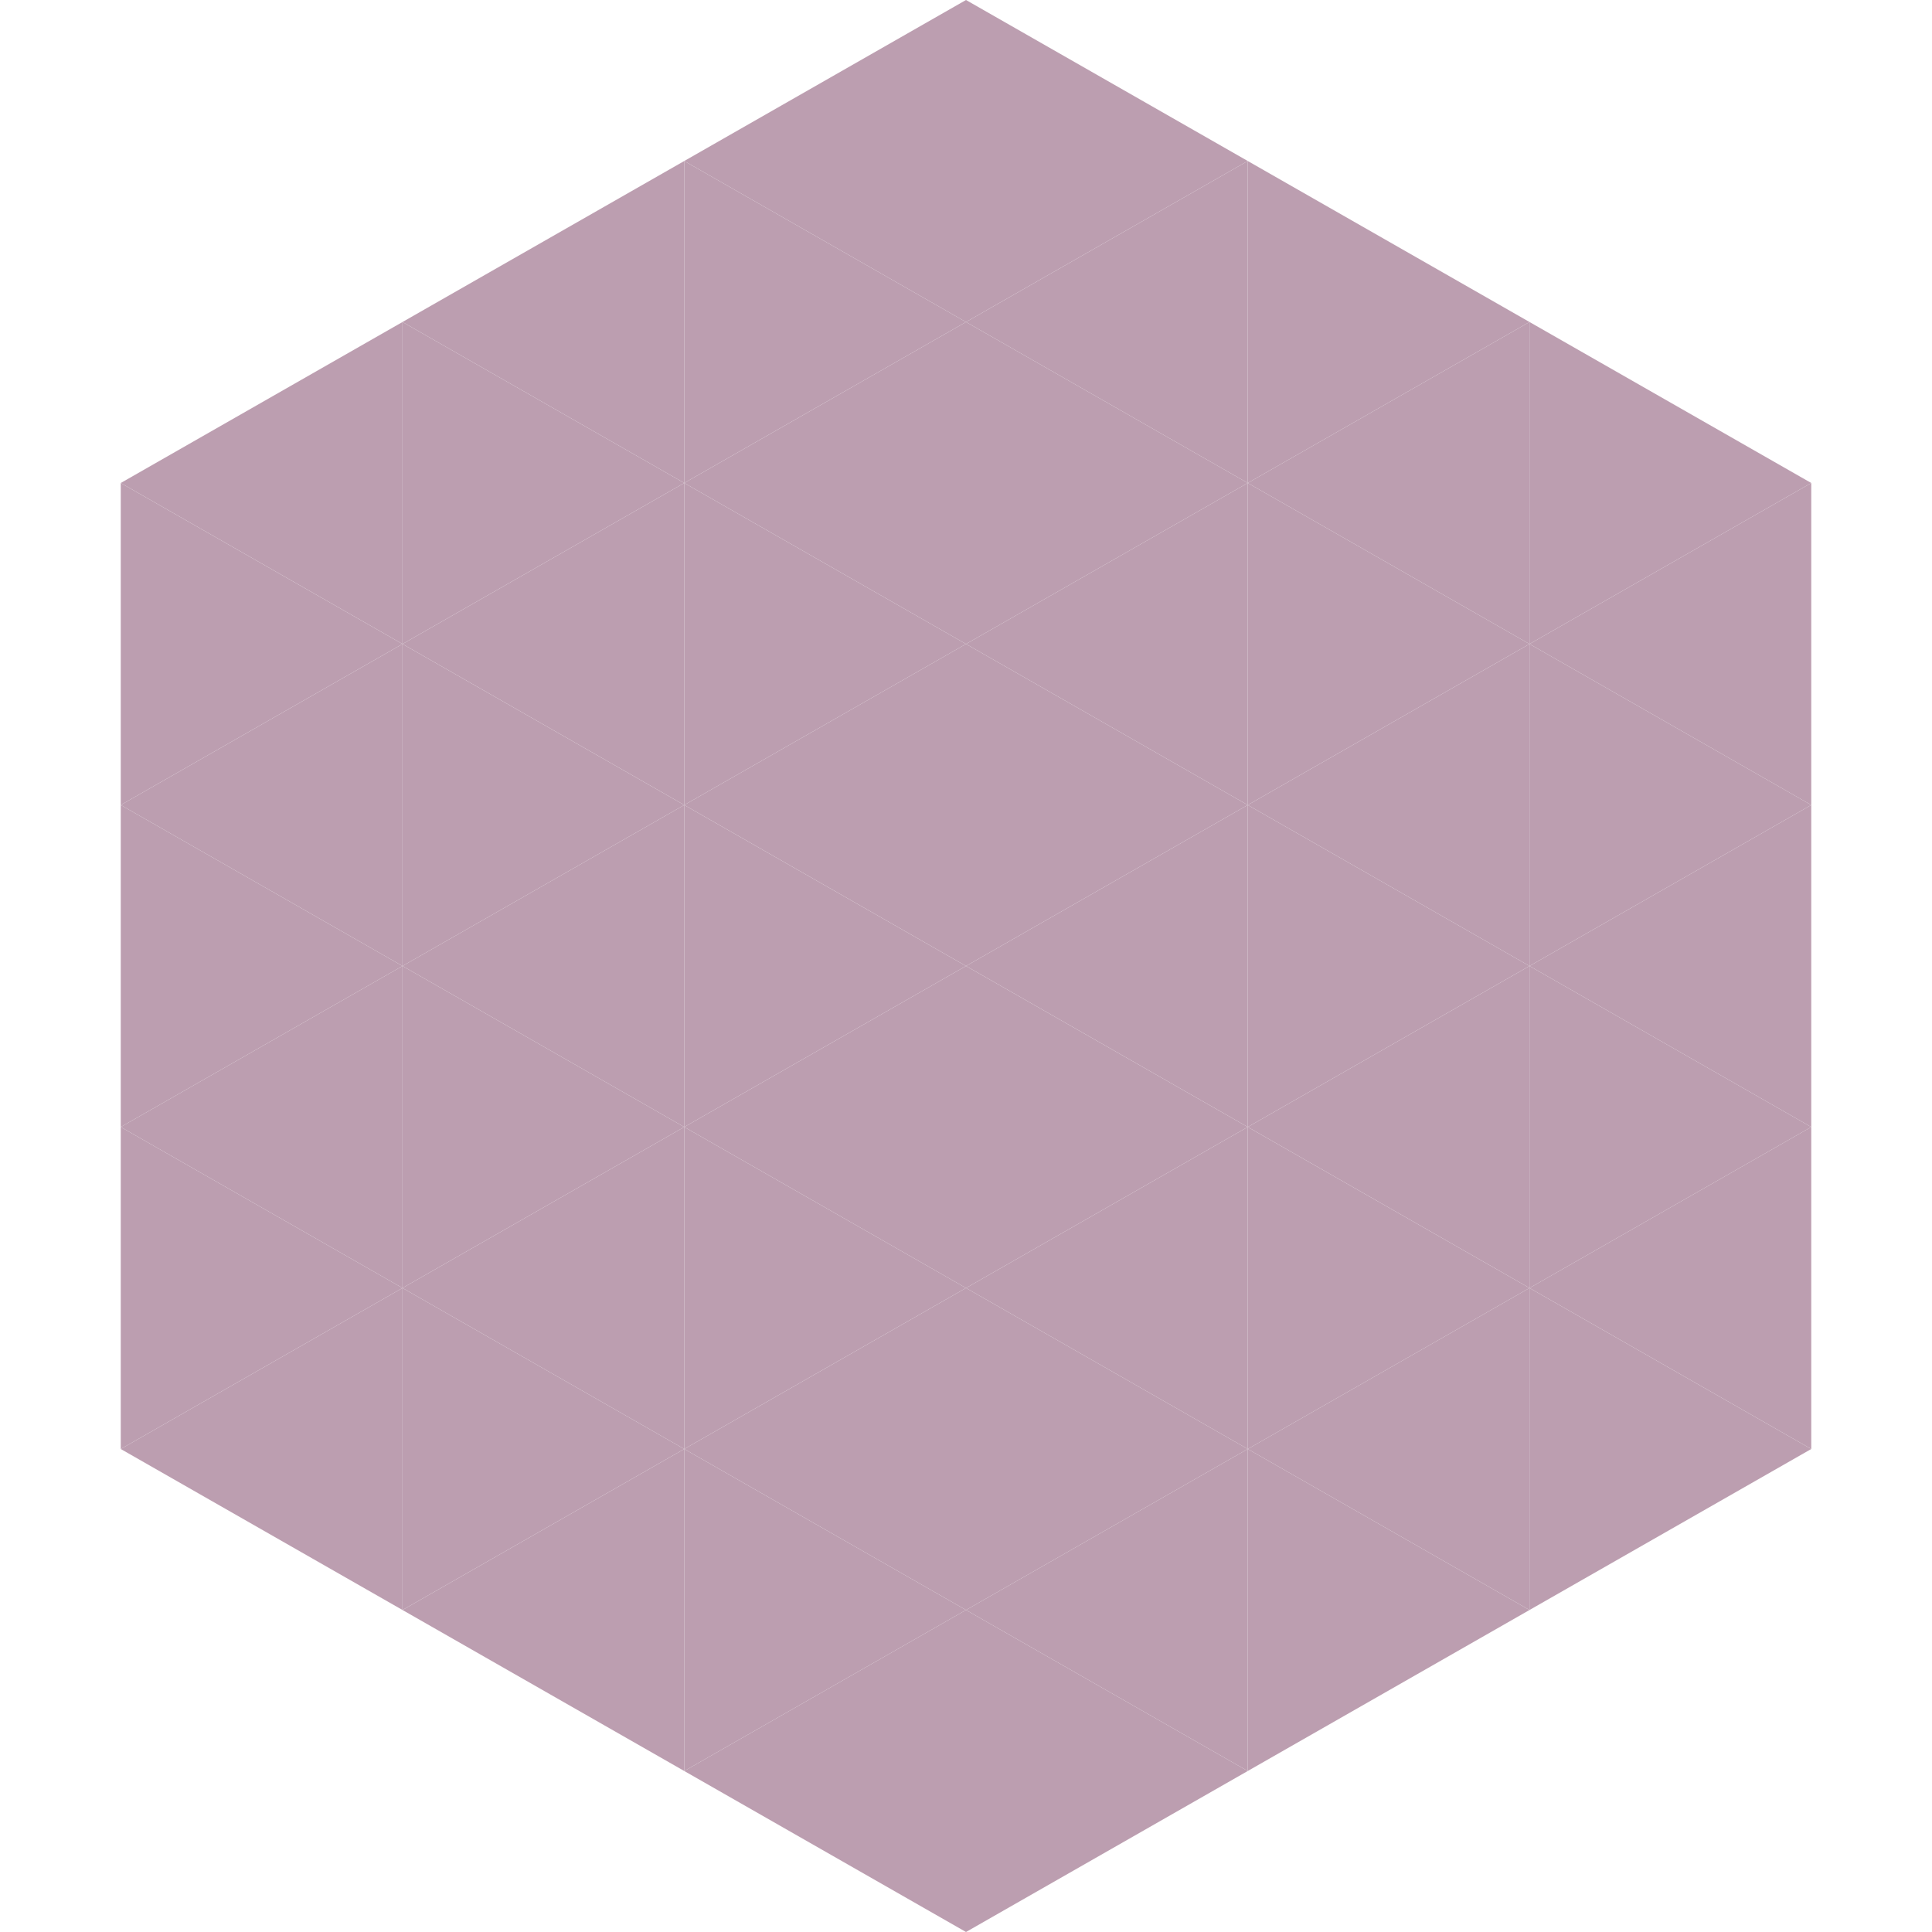 <?xml version="1.0"?>
<!-- Generated by SVGo -->
<svg width="240" height="240"
     xmlns="http://www.w3.org/2000/svg"
     xmlns:xlink="http://www.w3.org/1999/xlink">
<polygon points="50,40 15,60 50,80" style="fill:rgb(188,158,176)" />
<polygon points="190,40 225,60 190,80" style="fill:rgb(188,158,176)" />
<polygon points="15,60 50,80 15,100" style="fill:rgb(188,158,176)" />
<polygon points="225,60 190,80 225,100" style="fill:rgb(188,158,176)" />
<polygon points="50,80 15,100 50,120" style="fill:rgb(188,158,176)" />
<polygon points="190,80 225,100 190,120" style="fill:rgb(188,158,176)" />
<polygon points="15,100 50,120 15,140" style="fill:rgb(188,158,176)" />
<polygon points="225,100 190,120 225,140" style="fill:rgb(188,158,176)" />
<polygon points="50,120 15,140 50,160" style="fill:rgb(188,158,176)" />
<polygon points="190,120 225,140 190,160" style="fill:rgb(188,158,176)" />
<polygon points="15,140 50,160 15,180" style="fill:rgb(188,158,176)" />
<polygon points="225,140 190,160 225,180" style="fill:rgb(188,158,176)" />
<polygon points="50,160 15,180 50,200" style="fill:rgb(188,158,176)" />
<polygon points="190,160 225,180 190,200" style="fill:rgb(188,158,176)" />
<polygon points="15,180 50,200 15,220" style="fill:rgb(255,255,255); fill-opacity:0" />
<polygon points="225,180 190,200 225,220" style="fill:rgb(255,255,255); fill-opacity:0" />
<polygon points="50,0 85,20 50,40" style="fill:rgb(255,255,255); fill-opacity:0" />
<polygon points="190,0 155,20 190,40" style="fill:rgb(255,255,255); fill-opacity:0" />
<polygon points="85,20 50,40 85,60" style="fill:rgb(188,158,176)" />
<polygon points="155,20 190,40 155,60" style="fill:rgb(188,158,176)" />
<polygon points="50,40 85,60 50,80" style="fill:rgb(188,158,176)" />
<polygon points="190,40 155,60 190,80" style="fill:rgb(188,158,176)" />
<polygon points="85,60 50,80 85,100" style="fill:rgb(188,158,176)" />
<polygon points="155,60 190,80 155,100" style="fill:rgb(188,158,176)" />
<polygon points="50,80 85,100 50,120" style="fill:rgb(188,158,176)" />
<polygon points="190,80 155,100 190,120" style="fill:rgb(188,158,176)" />
<polygon points="85,100 50,120 85,140" style="fill:rgb(188,158,176)" />
<polygon points="155,100 190,120 155,140" style="fill:rgb(188,158,176)" />
<polygon points="50,120 85,140 50,160" style="fill:rgb(188,158,176)" />
<polygon points="190,120 155,140 190,160" style="fill:rgb(188,158,176)" />
<polygon points="85,140 50,160 85,180" style="fill:rgb(188,158,176)" />
<polygon points="155,140 190,160 155,180" style="fill:rgb(188,158,176)" />
<polygon points="50,160 85,180 50,200" style="fill:rgb(188,158,176)" />
<polygon points="190,160 155,180 190,200" style="fill:rgb(188,158,176)" />
<polygon points="85,180 50,200 85,220" style="fill:rgb(188,158,176)" />
<polygon points="155,180 190,200 155,220" style="fill:rgb(188,158,176)" />
<polygon points="120,0 85,20 120,40" style="fill:rgb(188,158,176)" />
<polygon points="120,0 155,20 120,40" style="fill:rgb(188,158,176)" />
<polygon points="85,20 120,40 85,60" style="fill:rgb(188,158,176)" />
<polygon points="155,20 120,40 155,60" style="fill:rgb(188,158,176)" />
<polygon points="120,40 85,60 120,80" style="fill:rgb(188,158,176)" />
<polygon points="120,40 155,60 120,80" style="fill:rgb(188,158,176)" />
<polygon points="85,60 120,80 85,100" style="fill:rgb(188,158,176)" />
<polygon points="155,60 120,80 155,100" style="fill:rgb(188,158,176)" />
<polygon points="120,80 85,100 120,120" style="fill:rgb(188,158,176)" />
<polygon points="120,80 155,100 120,120" style="fill:rgb(188,158,176)" />
<polygon points="85,100 120,120 85,140" style="fill:rgb(188,158,176)" />
<polygon points="155,100 120,120 155,140" style="fill:rgb(188,158,176)" />
<polygon points="120,120 85,140 120,160" style="fill:rgb(188,158,176)" />
<polygon points="120,120 155,140 120,160" style="fill:rgb(188,158,176)" />
<polygon points="85,140 120,160 85,180" style="fill:rgb(188,158,176)" />
<polygon points="155,140 120,160 155,180" style="fill:rgb(188,158,176)" />
<polygon points="120,160 85,180 120,200" style="fill:rgb(188,158,176)" />
<polygon points="120,160 155,180 120,200" style="fill:rgb(188,158,176)" />
<polygon points="85,180 120,200 85,220" style="fill:rgb(188,158,176)" />
<polygon points="155,180 120,200 155,220" style="fill:rgb(188,158,176)" />
<polygon points="120,200 85,220 120,240" style="fill:rgb(188,158,176)" />
<polygon points="120,200 155,220 120,240" style="fill:rgb(188,158,176)" />
<polygon points="85,220 120,240 85,260" style="fill:rgb(255,255,255); fill-opacity:0" />
<polygon points="155,220 120,240 155,260" style="fill:rgb(255,255,255); fill-opacity:0" />
</svg>
